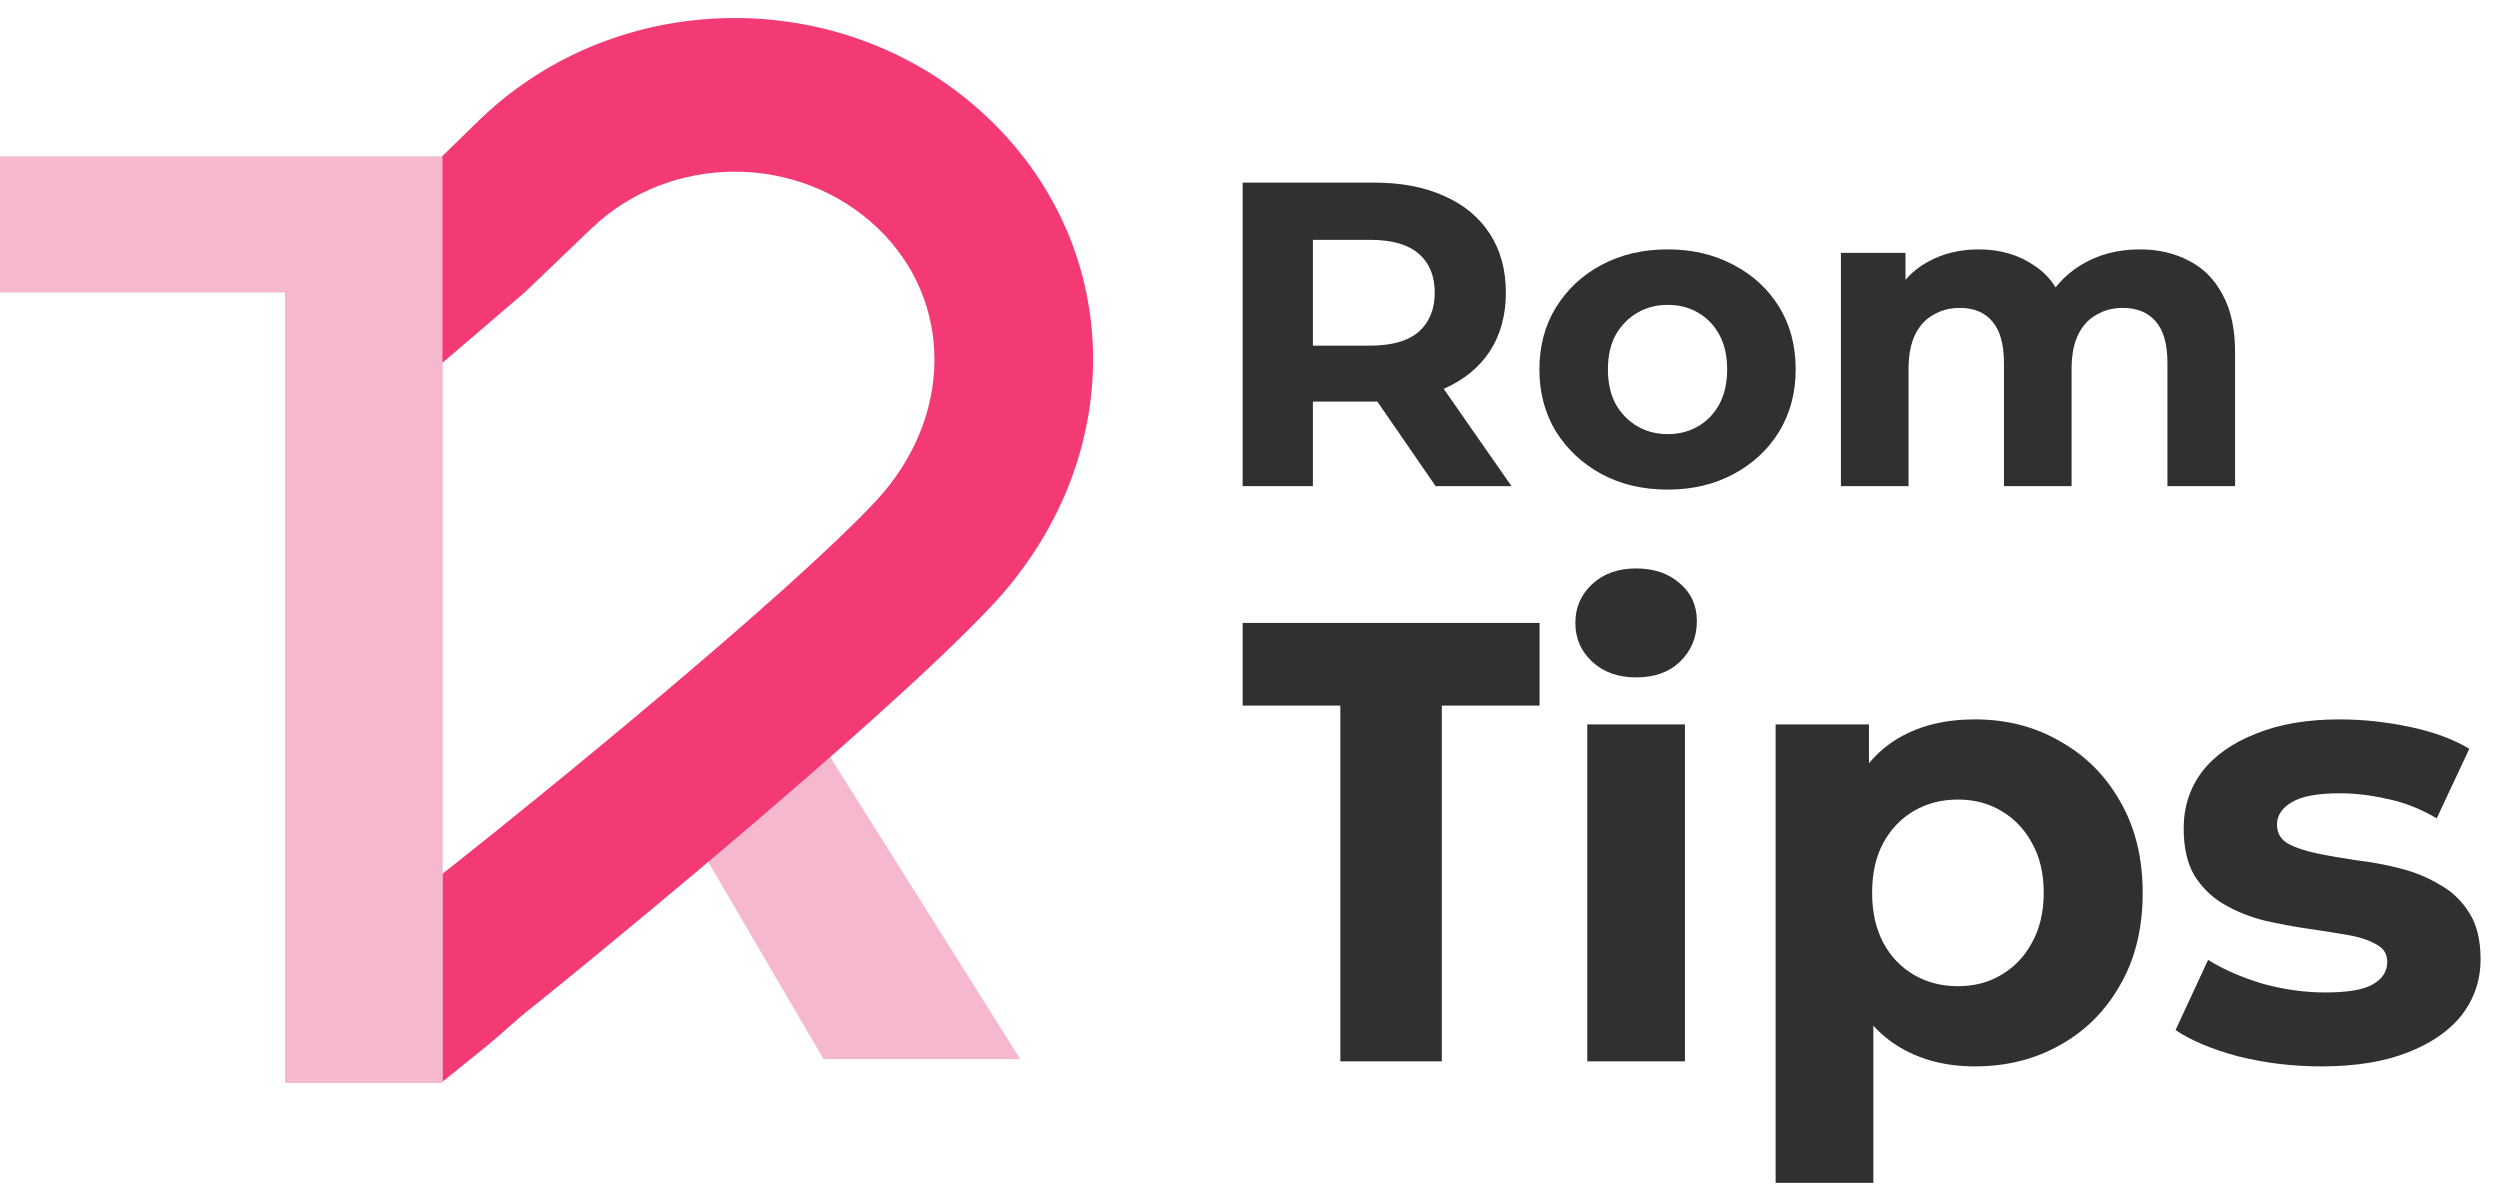 <svg width="121" height="58" viewBox="0 0 121 58" fill="none" xmlns="http://www.w3.org/2000/svg">
<path d="M36.704 31.117L49.381 51.261H39.86L30.664 35.535L36.704 31.117Z" fill="#F5B8CF"/>
<path d="M0 7.566H21.423V14.158V52.416H13.794V14.158H0V7.566Z" fill="#F5B8CF"/>
<path d="M47.422 6.206L47.422 6.206C40.879 -0.059 30.247 -0.059 23.705 6.206L23.705 6.206L23.701 6.21L22.239 7.634L22.047 7.821V8.09V14.799V16.18L23.096 15.282L24.956 13.69L24.97 13.678L24.982 13.666L28.198 10.587C32.257 6.702 38.87 6.703 42.926 10.587C46.859 14.354 46.864 20.419 42.811 24.734C38.502 29.319 26.606 39.005 22.304 42.4L22.062 42.591V42.899V49.686V51.017L23.097 50.181C23.433 49.909 23.766 49.616 24.094 49.326C24.137 49.288 24.18 49.25 24.223 49.212C24.598 48.882 24.972 48.557 25.367 48.249C26.062 47.709 41.921 34.858 47.538 28.88L47.538 28.88C53.873 22.136 53.86 12.372 47.422 6.206Z" fill="#F33A75" stroke="#F33A75" stroke-width="1.272"/>
<path d="M60.144 23.529V8.838H66.504C67.819 8.838 68.952 9.054 69.904 9.488C70.855 9.908 71.59 10.517 72.107 11.314C72.625 12.112 72.884 13.063 72.884 14.168C72.884 15.26 72.625 16.204 72.107 17.002C71.59 17.785 70.855 18.387 69.904 18.807C68.952 19.227 67.819 19.436 66.504 19.436H62.033L63.544 17.946V23.529H60.144ZM69.484 23.529L65.811 18.198H69.442L73.157 23.529H69.484ZM63.544 18.324L62.033 16.729H66.315C67.364 16.729 68.148 16.505 68.665 16.057C69.183 15.596 69.442 14.966 69.442 14.168C69.442 13.357 69.183 12.727 68.665 12.28C68.148 11.832 67.364 11.608 66.315 11.608H62.033L63.544 9.992V18.324Z" fill="#303030"/>
<path d="M80.72 23.697C79.516 23.697 78.446 23.445 77.509 22.941C76.585 22.438 75.851 21.752 75.305 20.885C74.773 20.003 74.507 19.003 74.507 17.883C74.507 16.75 74.773 15.749 75.305 14.882C75.851 14.001 76.585 13.315 77.509 12.825C78.446 12.322 79.516 12.07 80.72 12.07C81.909 12.07 82.972 12.322 83.91 12.825C84.847 13.315 85.582 13.994 86.114 14.861C86.645 15.729 86.911 16.736 86.911 17.883C86.911 19.003 86.645 20.003 86.114 20.885C85.582 21.752 84.847 22.438 83.91 22.941C82.972 23.445 81.909 23.697 80.72 23.697ZM80.72 21.011C81.266 21.011 81.755 20.885 82.189 20.633C82.623 20.381 82.966 20.024 83.217 19.562C83.469 19.087 83.595 18.527 83.595 17.883C83.595 17.226 83.469 16.666 83.217 16.204C82.966 15.742 82.623 15.386 82.189 15.134C81.755 14.882 81.266 14.756 80.72 14.756C80.174 14.756 79.684 14.882 79.251 15.134C78.817 15.386 78.467 15.742 78.201 16.204C77.949 16.666 77.823 17.226 77.823 17.883C77.823 18.527 77.949 19.087 78.201 19.562C78.467 20.024 78.817 20.381 79.251 20.633C79.684 20.885 80.174 21.011 80.72 21.011Z" fill="#303030"/>
<path d="M103.56 12.07C104.456 12.07 105.246 12.252 105.932 12.615C106.632 12.965 107.177 13.511 107.569 14.252C107.975 14.98 108.178 15.917 108.178 17.065V23.529H104.904V17.569C104.904 16.659 104.715 15.987 104.337 15.554C103.959 15.12 103.427 14.903 102.742 14.903C102.266 14.903 101.839 15.015 101.462 15.239C101.084 15.449 100.79 15.771 100.58 16.204C100.37 16.638 100.265 17.191 100.265 17.862V23.529H96.991V17.569C96.991 16.659 96.802 15.987 96.424 15.554C96.061 15.12 95.536 14.903 94.85 14.903C94.375 14.903 93.948 15.015 93.57 15.239C93.192 15.449 92.898 15.771 92.689 16.204C92.479 16.638 92.374 17.191 92.374 17.862V23.529H89.1V12.238H92.227V15.323L91.639 14.42C92.031 13.651 92.584 13.07 93.297 12.678C94.025 12.273 94.85 12.07 95.774 12.07C96.809 12.07 97.712 12.335 98.481 12.867C99.265 13.385 99.783 14.182 100.034 15.26L98.88 14.945C99.258 14.063 99.859 13.364 100.685 12.846C101.525 12.329 102.483 12.07 103.56 12.07Z" fill="#303030"/>
<path d="M64.873 51.37V34.151H60.144V30.149H74.514V34.151H69.784V51.37H64.873Z" fill="#303030"/>
<path d="M76.823 51.37V35.06H81.552V51.37H76.823ZM79.187 32.786C78.318 32.786 77.611 32.534 77.065 32.029C76.52 31.523 76.247 30.897 76.247 30.149C76.247 29.401 76.52 28.775 77.065 28.269C77.611 27.764 78.318 27.512 79.187 27.512C80.056 27.512 80.764 27.754 81.309 28.239C81.855 28.704 82.128 29.31 82.128 30.058C82.128 30.846 81.855 31.503 81.309 32.029C80.784 32.534 80.077 32.786 79.187 32.786Z" fill="#303030"/>
<path d="M95.582 51.613C94.207 51.613 93.005 51.309 91.974 50.703C90.943 50.097 90.135 49.177 89.549 47.944C88.983 46.691 88.7 45.115 88.7 43.215C88.7 41.295 88.973 39.719 89.518 38.486C90.064 37.253 90.852 36.333 91.883 35.727C92.914 35.121 94.147 34.818 95.582 34.818C97.118 34.818 98.492 35.171 99.705 35.879C100.937 36.566 101.908 37.536 102.615 38.789C103.342 40.042 103.706 41.517 103.706 43.215C103.706 44.933 103.342 46.419 102.615 47.672C101.908 48.925 100.937 49.895 99.705 50.582C98.492 51.269 97.118 51.613 95.582 51.613ZM85.941 57.251V35.06H90.458V38.395L90.367 43.245L90.67 48.066V57.251H85.941ZM94.763 47.732C95.551 47.732 96.249 47.55 96.855 47.187C97.481 46.823 97.977 46.307 98.34 45.64C98.724 44.953 98.916 44.145 98.916 43.215C98.916 42.265 98.724 41.457 98.34 40.79C97.977 40.123 97.481 39.608 96.855 39.244C96.249 38.88 95.551 38.698 94.763 38.698C93.975 38.698 93.267 38.88 92.641 39.244C92.014 39.608 91.519 40.123 91.156 40.79C90.792 41.457 90.61 42.265 90.61 43.215C90.61 44.145 90.792 44.953 91.156 45.64C91.519 46.307 92.014 46.823 92.641 47.187C93.267 47.55 93.975 47.732 94.763 47.732Z" fill="#303030"/>
<path d="M112.359 51.613C110.965 51.613 109.621 51.451 108.327 51.127C107.054 50.784 106.044 50.359 105.296 49.854L106.872 46.459C107.62 46.924 108.499 47.308 109.51 47.611C110.54 47.894 111.551 48.035 112.541 48.035C113.633 48.035 114.401 47.904 114.845 47.641C115.31 47.379 115.542 47.015 115.542 46.55C115.542 46.166 115.361 45.883 114.997 45.701C114.653 45.499 114.188 45.347 113.602 45.246C113.016 45.145 112.369 45.044 111.662 44.943C110.975 44.842 110.278 44.711 109.57 44.549C108.863 44.367 108.216 44.104 107.63 43.761C107.044 43.417 106.569 42.952 106.205 42.366C105.862 41.78 105.69 41.022 105.69 40.093C105.69 39.062 105.983 38.152 106.569 37.364C107.175 36.576 108.044 35.959 109.176 35.515C110.308 35.05 111.662 34.818 113.238 34.818C114.35 34.818 115.482 34.939 116.634 35.181C117.786 35.424 118.746 35.778 119.514 36.242L117.937 39.608C117.149 39.143 116.351 38.829 115.542 38.668C114.754 38.486 113.986 38.395 113.238 38.395C112.188 38.395 111.42 38.536 110.934 38.819C110.449 39.102 110.207 39.466 110.207 39.911C110.207 40.315 110.379 40.618 110.722 40.82C111.086 41.022 111.561 41.184 112.147 41.305C112.733 41.426 113.37 41.538 114.057 41.639C114.764 41.719 115.472 41.851 116.179 42.033C116.886 42.215 117.523 42.477 118.089 42.821C118.675 43.144 119.15 43.599 119.514 44.185C119.878 44.751 120.06 45.499 120.06 46.429C120.06 47.439 119.756 48.339 119.15 49.127C118.544 49.895 117.665 50.501 116.513 50.946C115.381 51.39 113.996 51.613 112.359 51.613Z" fill="#303030"/>
</svg>
